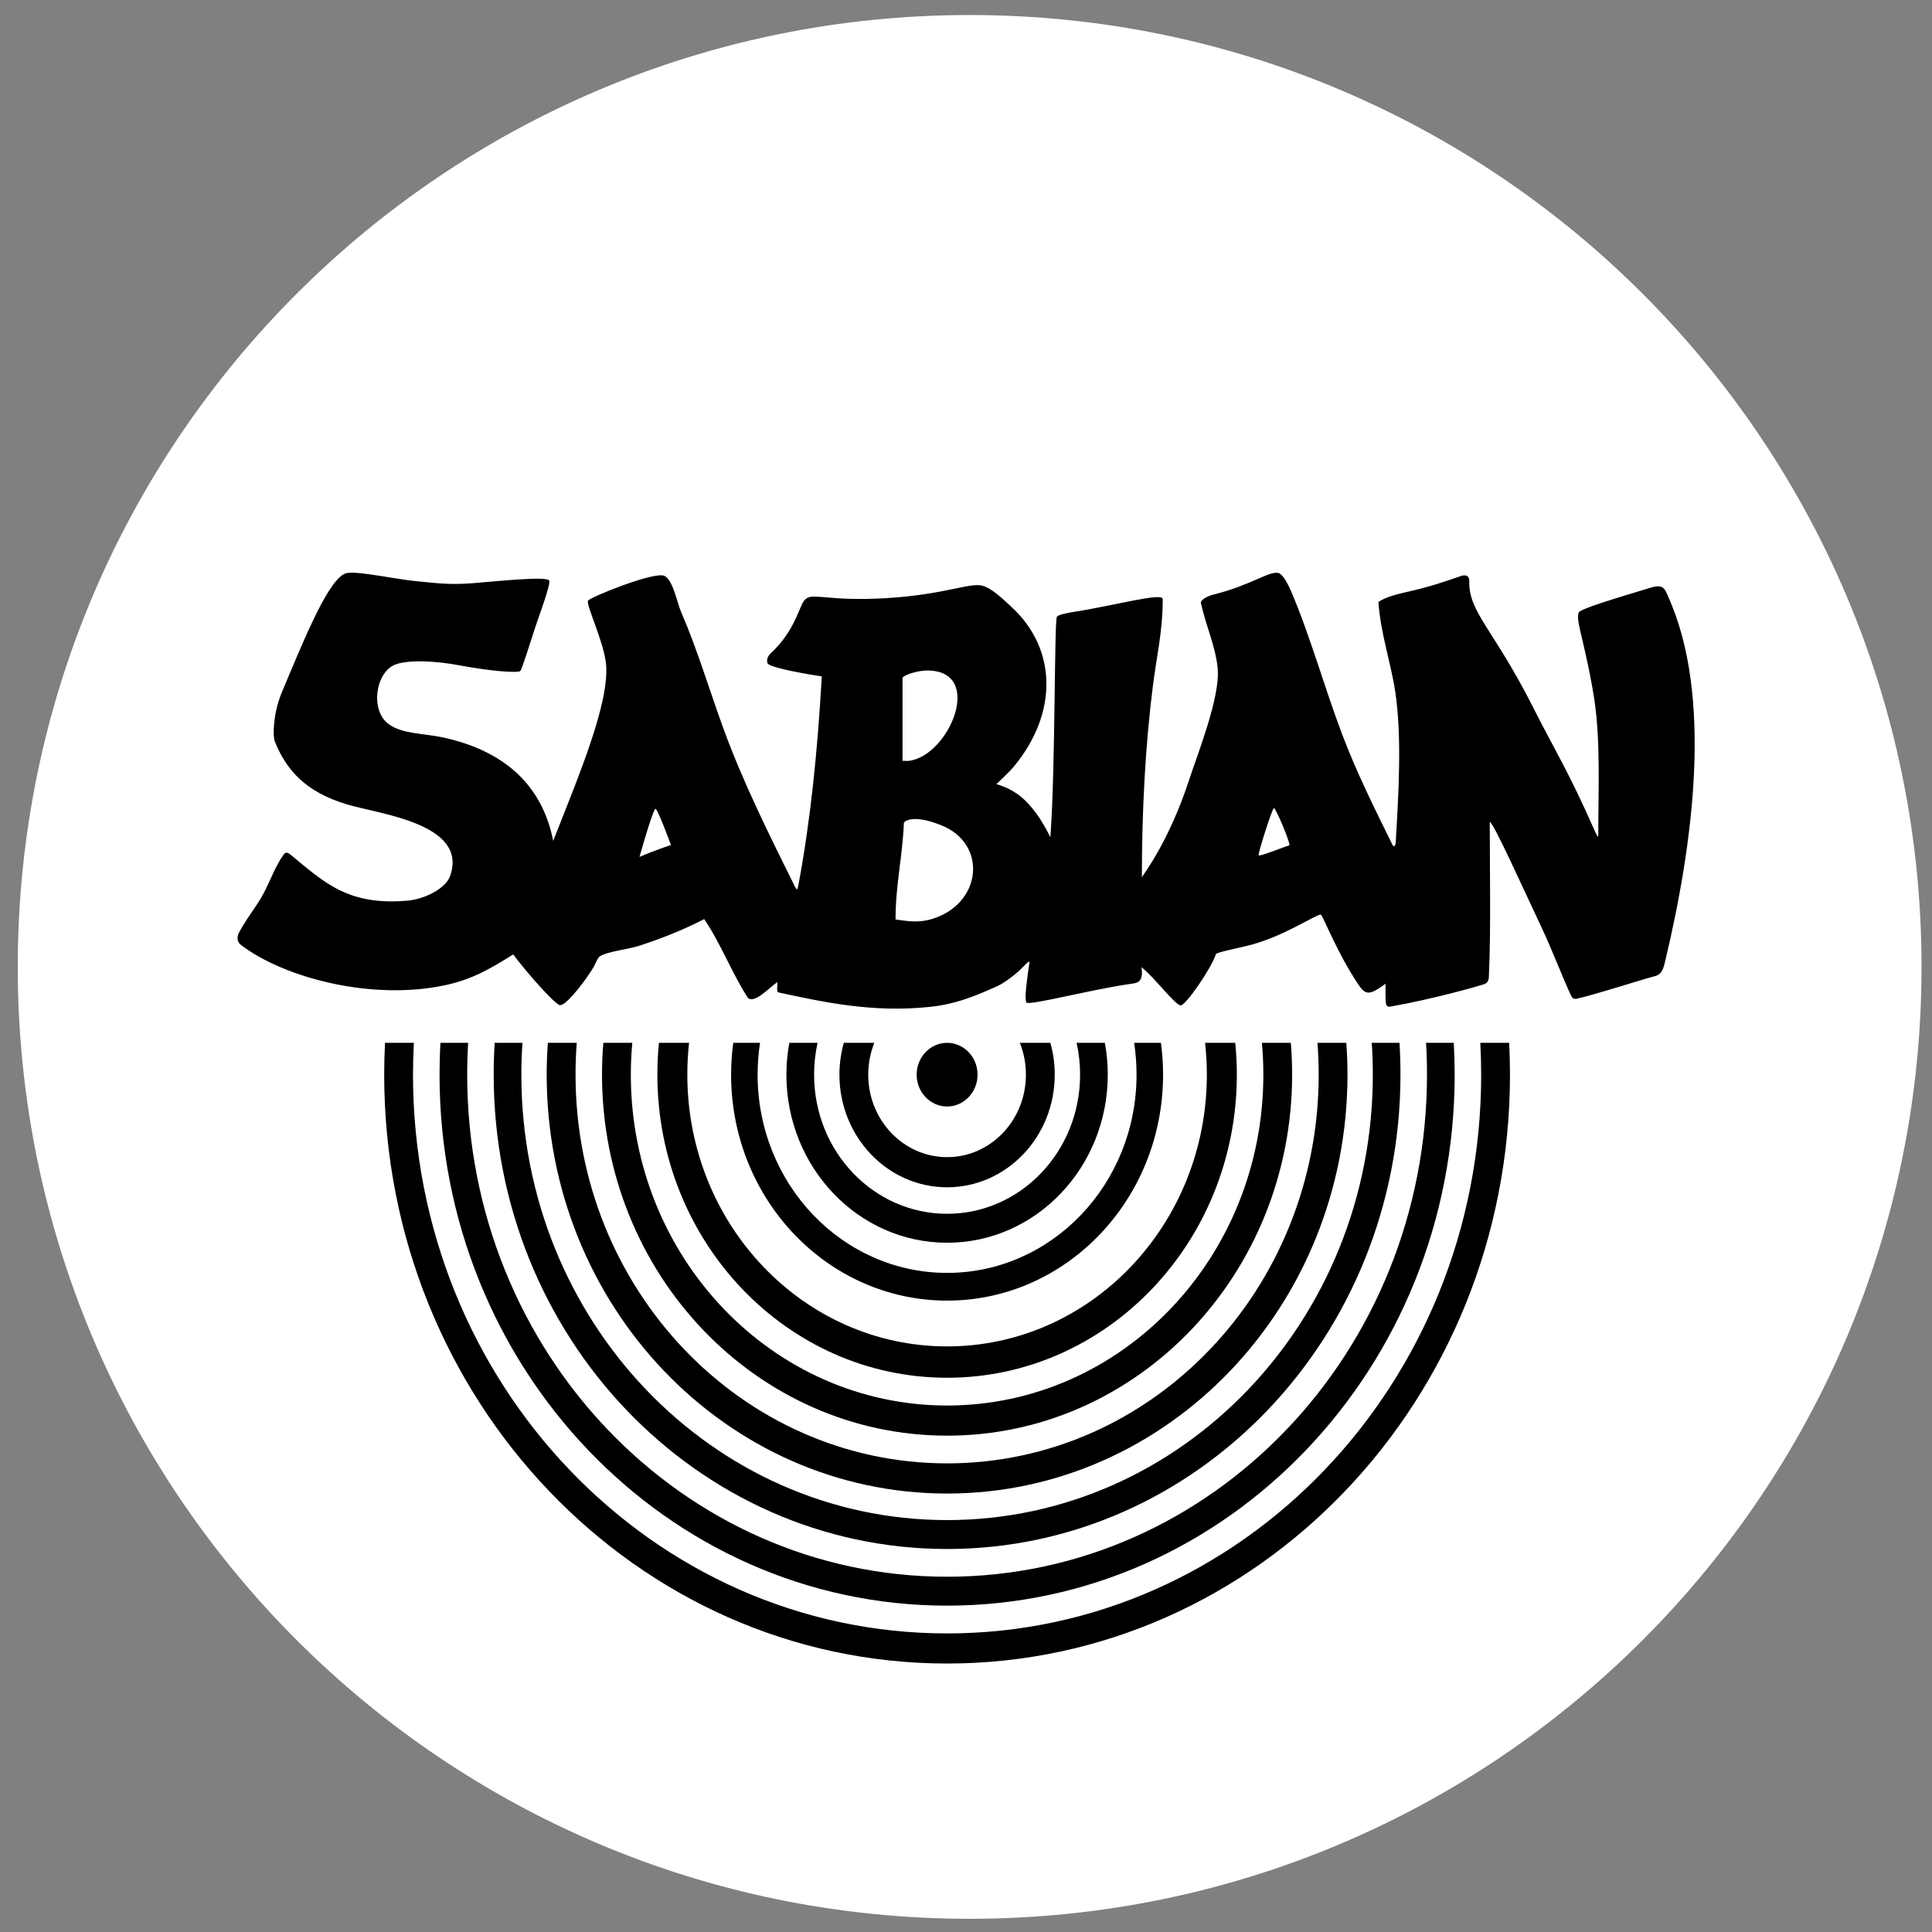 <?xml version="1.0" encoding="utf-8"?>
<!-- Generator: Adobe Illustrator 13.0.0, SVG Export Plug-In . SVG Version: 6.00 Build 14948)  -->
<!DOCTYPE svg PUBLIC "-//W3C//DTD SVG 1.1//EN" "http://www.w3.org/Graphics/SVG/1.1/DTD/svg11.dtd">
<svg version="1.1" id="Layer_1" xmlns="http://www.w3.org/2000/svg" xmlns:xlink="http://www.w3.org/1999/xlink" x="0px" y="0px"
	 width="300px" height="300px" viewBox="0 0 300 300" enable-background="new 0 0 300 300" xml:space="preserve">
<rect x="0" y="0" width="300" height="300" fill="#808080" stroke="none"/>
<g>
	<path fill="#FFFFFF" d="M150.565,297.949c81.636,0,147.81-66.173,147.81-147.809c0-81.63-66.174-147.807-147.81-147.807
		C68.937,2.333,2.757,68.51,2.757,150.14C2.757,231.776,68.937,297.949,150.565,297.949"/>
	<path d="M142.337,166.872c0-2.729,2.119-4.943,4.728-4.943c2.611,0,4.73,2.215,4.73,4.943s-2.12,4.944-4.73,4.944
		C144.456,171.816,142.337,169.601,142.337,166.872"/>
	<path d="M134.82,166.872c0,7.079,5.487,12.809,12.244,12.809c6.764,0,12.24-5.729,12.24-12.809c0-1.752-0.336-3.419-0.942-4.943
		h4.736c0.449,1.564,0.681,3.228,0.681,4.943c0,9.664-7.483,17.489-16.715,17.489c-9.233,0-16.718-7.825-16.718-17.489
		c0-1.716,0.24-3.379,0.682-4.943h4.735C135.159,163.453,134.82,165.12,134.82,166.872"/>
	<path d="M126.413,166.872c0,11.939,9.24,21.604,20.652,21.604c11.405,0,20.652-9.664,20.652-21.604
		c0-1.696-0.189-3.354-0.545-4.943h4.389c0.297,1.605,0.453,3.255,0.453,4.943c0,14.41-11.169,26.101-24.949,26.101
		c-13.778,0-24.953-11.69-24.953-26.101c0-1.688,0.154-3.338,0.454-4.943h4.385C126.599,163.519,126.413,165.176,126.413,166.872"/>
	<path d="M117.642,166.872c0,17.004,13.176,30.781,29.422,30.781s29.418-13.777,29.418-30.781c0-1.682-0.125-3.334-0.373-4.943
		h4.161c0.216,1.615,0.332,3.268,0.332,4.943c0,19.38-15.014,35.086-33.538,35.086c-18.522,0-33.538-15.706-33.538-35.086
		c0-1.676,0.113-3.328,0.331-4.943h4.159C117.773,163.538,117.642,165.19,117.642,166.872"/>
	<path d="M106.727,166.872c0,23.307,18.06,42.197,40.337,42.197c22.28,0,40.336-18.891,40.336-42.197
		c0-1.667-0.095-3.323-0.274-4.943h4.681c0.164,1.624,0.249,3.276,0.249,4.943c0,25.991-20.148,47.065-44.991,47.065
		c-24.85,0-44.987-21.074-44.987-47.065c0-1.667,0.079-3.319,0.243-4.943h4.68C106.816,163.549,106.727,165.205,106.727,166.872"/>
	<path d="M97.955,166.872c0,28.38,21.991,51.376,49.11,51.376c27.125,0,49.107-22.996,49.107-51.376
		c0-1.661-0.072-3.319-0.229-4.943h4.493c0.14,1.63,0.205,3.282,0.205,4.943c0,30.956-23.983,56.057-53.576,56.057
		c-29.591,0-53.585-25.101-53.585-56.057c0-1.661,0.071-3.313,0.21-4.943h4.494C98.033,163.553,97.955,165.211,97.955,166.872"/>
	<path d="M89.369,166.872c0,33.336,25.828,60.359,57.695,60.359c31.863,0,57.701-27.023,57.701-60.359
		c0-1.661-0.066-3.313-0.189-4.943h4.481c0.117,1.63,0.18,3.282,0.18,4.943c0,35.926-27.84,65.044-62.173,65.044
		c-34.335,0-62.175-29.118-62.175-65.044c0-1.661,0.061-3.313,0.181-4.943h4.485C89.428,163.559,89.369,165.211,89.369,166.872"/>
	<path d="M80.955,166.872c0,38.196,29.599,69.165,66.109,69.165c36.512,0,66.107-30.969,66.107-69.165
		c0-1.661-0.055-3.313-0.165-4.943h4.305c0.106,1.639,0.153,3.282,0.153,4.943c0,40.68-31.517,73.655-70.4,73.655
		c-38.88,0-70.404-32.976-70.404-73.655c0-1.661,0.051-3.305,0.157-4.943h4.31C81.016,163.559,80.955,165.211,80.955,166.872"/>
	<path d="M72.545,166.872c0,43.056,33.363,77.962,74.519,77.962c41.151,0,74.518-34.906,74.518-77.962
		c0-1.656-0.04-3.305-0.146-4.943h4.304c0.092,1.639,0.139,3.287,0.139,4.943c0,45.539-35.29,82.452-78.814,82.452
		c-43.531,0-78.814-36.913-78.814-82.452c0-1.656,0.044-3.305,0.139-4.943h4.302C72.595,163.567,72.545,165.216,72.545,166.872"/>
	<path d="M64.131,166.872c0,47.92,37.133,86.764,82.933,86.764c45.807,0,82.932-38.844,82.932-86.764
		c0-1.656-0.048-3.305-0.135-4.943h4.482c0.081,1.639,0.125,3.287,0.125,4.943c0,50.5-39.138,91.439-87.404,91.439
		c-48.271,0-87.407-40.939-87.407-91.439c0-1.656,0.044-3.305,0.126-4.943h4.483C64.181,163.567,64.131,165.216,64.131,166.872"/>
	<path d="M53.92,88.972c1.836-0.292,7.699,0.987,10.476,1.247c3.244,0.3,5.098,0.632,8.97,0.343
		c3.627-0.289,11.27-1.104,11.888-0.457c0.4,0.413-1.662,5.763-2.322,7.854c-0.348,1.085-1.92,6.059-2.13,6.231
		c-0.404,0.332-4.37,0.073-9.481-0.882c-3.856-0.724-8.061-0.874-10-0.095c-3.008,1.21-3.906,7.141-0.915,9.269
		c2.125,1.518,5.479,1.39,8.421,2.037c8.803,1.916,15.237,6.797,17.074,16.045c3.755-9.573,8.732-21.227,8.213-27.351
		c-0.289-3.423-3.147-9.288-2.808-9.942c0.246-0.497,10.362-4.619,11.884-3.843c1.336,0.676,1.943,4.165,2.59,5.646
		c2.426,5.562,4.341,11.972,6.481,17.859c3.076,8.49,7.302,16.945,11.24,24.868c0.26,0.428,0.311,0.494,0.506-0.534
		c1.823-9.811,2.924-20.298,3.599-32.244c-2.925-0.417-8.211-1.412-8.425-2.033c-0.218-0.622,0.119-1.178,0.494-1.532
		c3.905-3.649,4.418-7.434,5.284-8.3c1.168-1.291,3.208,0.292,12.749-0.282c9.092-0.563,12.912-2.468,14.855-1.923
		c1.516,0.413,3.344,2.23,4.43,3.229c7.248,6.619,7.248,16.638,0.434,24.854c-0.771,0.918-1.869,1.887-2.704,2.717
		c3.025,0.915,4.607,2.443,6.165,4.52c0.751,1.005,1.634,2.538,2.208,3.73c0.802-10.615,0.6-33.688,1.024-34.248
		c0.277-0.362,2.194-0.68,2.823-0.775c6.095-0.948,13.687-3.061,13.605-1.935c0,4.973-0.969,9.014-1.514,13.335
		c-1.182,9.266-1.726,19.5-1.726,29.838c0.229-0.435,4.194-5.489,7.346-15.146c1.244-3.829,4.849-12.813,4.425-17.292
		c-0.322-3.416-1.865-6.68-2.589-10.118c-0.153-0.464,0.943-1.089,1.901-1.331c5.767-1.411,8.658-3.686,10.093-3.36
		c0.786,0.176,1.622,1.989,1.944,2.717c3.064,7.164,5.2,15,7.993,22.375c2.271,5.997,5.076,11.573,7.833,17.187
		c0.263,0.362,0.435-0.015,0.469-0.396c0.427-7.276,1.005-16.447-0.089-23.563c-0.731-4.699-2.216-8.736-2.596-13.797
		c0.764-0.599,2.391-1.123,4.204-1.528c3.877-0.87,5.548-1.473,8.602-2.52c0.526-0.175,1.375-0.271,1.298,0.944
		c-0.033,4.747,3.839,7.405,9.941,19.49c3.134,6.23,5.456,9.839,9.559,19.16c0.352,0.808,0.534,1.115,0.538,0.622
		c0-7.27,0.369-14.638-0.646-21.242c-0.691-4.497-1.938-9.489-2.165-10.491c-0.319-1.47-0.446-2.187-0.231-2.812
		c0.198-0.578,6.029-2.308,11.368-3.92c1.861-0.552,2.1,0.479,2.442,1.27c7.135,15.533,3.924,38.767-0.397,56.846
		c-0.176,0.646-0.355,1.949-1.519,2.244c-2.347,0.619-9.36,2.9-12.215,3.525c-0.521,0.117-0.74-0.175-0.988-0.734
		c-1.531-3.394-2.846-6.922-4.508-10.44c-2.731-5.785-7.504-16.377-7.993-16.275c0,7.668,0.189,16.689-0.125,23.655
		c-0.015,0.347,0.043,1.126-0.523,1.437c-0.549,0.305-9.024,2.604-14.582,3.536c-0.19,0.021-0.815,0.281-0.896-0.482
		c-0.085-0.769-0.06-1.649-0.06-3.023c-2.983,2.197-3.246,1.677-4.885-0.911c-2.977-4.707-4.893-9.814-5.185-9.829
		c-0.695-0.033-5.569,3.266-10.67,4.658c-1.707,0.469-5.492,1.182-5.588,1.474c-0.72,2.212-4.661,7.935-5.459,7.968
		c-0.838,0.035-3.992-4.261-6.107-5.928c0.356,2.388-0.687,2.45-1.674,2.589c-5.985,0.829-15.895,3.451-16.206,2.885
		c-0.34-0.621,0.153-3.927,0.436-5.88c0.204-0.709-0.132-0.509-0.758,0.172c-1.261,1.342-3.115,2.68-4.161,3.163
		c-3.705,1.672-6.582,2.805-10.422,3.222c-8.886,0.958-16.542-0.717-23.553-2.228c-0.438-0.103-0.119-1.158-0.221-1.608
		c-1.622,1.188-3.437,3.265-4.538,2.483c-2.543-3.942-4.22-8.473-6.807-12.269c-2.895,1.519-6.692,3.05-10.046,4.128
		c-1.832,0.582-4.749,0.874-6.052,1.58c-0.494,0.267-0.704,1.2-1.355,2.206c-1.689,2.604-4.254,5.74-5.017,5.431
		c-0.975-0.399-5.074-5.036-7.185-7.859c-3.536,2.216-6.355,3.854-10.429,4.75c-11.465,2.497-25.05-1.094-31.767-6.162
		c-0.989-0.702-0.517-1.762-0.342-2.062c1.719-3.061,2.765-3.979,4.019-6.473c1.048-2.109,1.572-3.656,2.815-5.481
		c0.36-0.603,0.797-0.34,1.108-0.08c5.176,4.238,8.907,8.03,18.333,7.141c2.344-0.219,5.752-1.762,6.478-3.839
		c2.812-8.099-10.976-9.58-15.985-11.08c-6.563-1.957-9.484-5.419-11.24-9.774c-0.366-0.918-0.254-4.395,1.057-7.573
		C47.349,98.97,51.198,89.4,53.92,88.972 M143.813,104.118c-1.24,0.026-3.43,0.636-3.67,1.138v12.878c0.318,0,0.741,0.047,1.077,0
		C147.518,117.23,152.97,103.95,143.813,104.118 M101.782,125.597c-0.322,0.055-1.754,4.856-2.483,7.459
		c2.534-1.075,4.887-1.847,4.887-1.847S102.107,125.545,101.782,125.597 M197.804,125.479c-0.237-0.007-2.542,7.189-2.355,7.346
		c0.22,0.179,3.942-1.32,4.765-1.576C200.396,130.936,198.081,125.381,197.804,125.479 M140.358,127.743
		c-0.216,5.313-1.298,9.606-1.298,15.032c1.858,0.26,3.456,0.534,5.403,0c8.028-2.238,9.011-11.734,1.669-14.638
		C142.07,126.511,140.607,127.367,140.358,127.743"/>
</g>
</svg>
